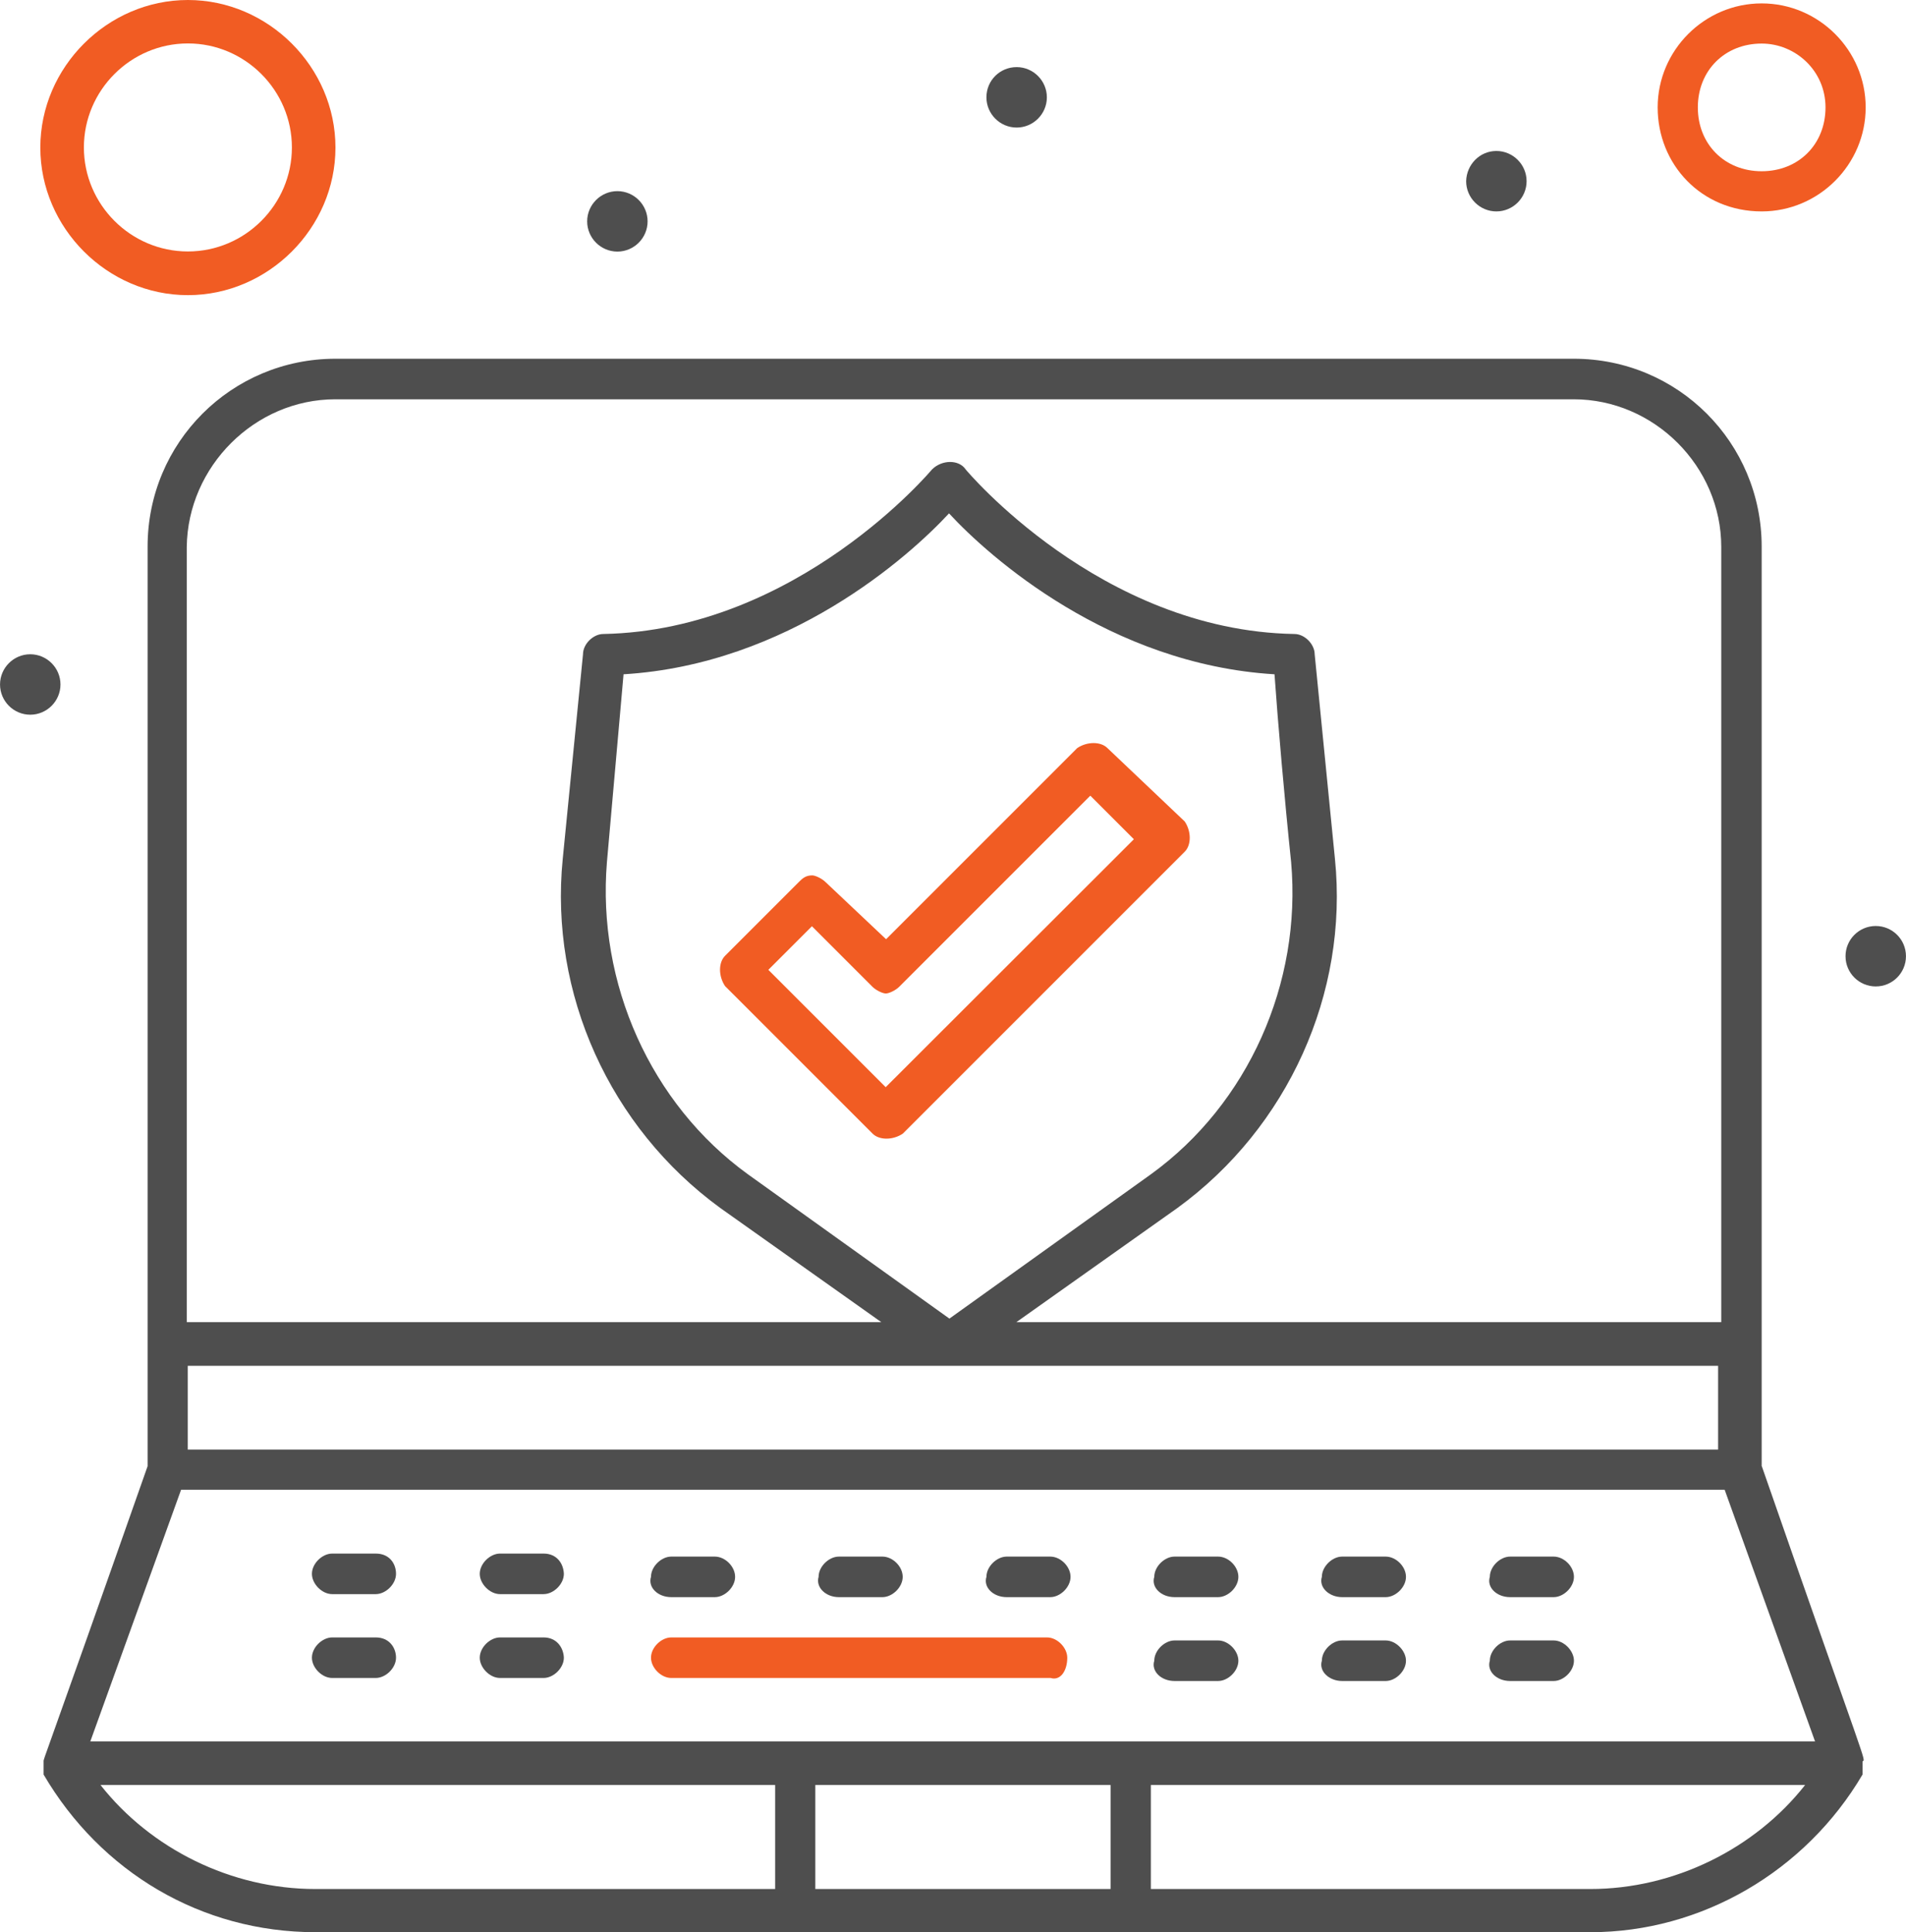 <svg xmlns:inkscape="http://www.inkscape.org/namespaces/inkscape" xmlns:sodipodi="http://sodipodi.sourceforge.net/DTD/sodipodi-0.dtd" xmlns="http://www.w3.org/2000/svg" xmlns:svg="http://www.w3.org/2000/svg" width="57.212" height="58" viewBox="0 0 15.137 15.346" id="svg35397" inkscape:version="1.2.2 (732a01da63, 2022-12-09)" sodipodi:docname="certificato ssl.svg"><defs id="defs35394"></defs><g inkscape:label="Livello 1" inkscape:groupmode="layer" id="layer1"><g id="g34852" transform="translate(315.97,-296.359)"><path d="m -301.979,308.003 v -7.303 c 0,-0.826 -0.665,-1.492 -1.492,-1.492 h -9.835 c -0.826,0 -1.492,0.665 -1.492,1.492 v 7.303 c -0.853,2.426 -0.826,2.318 -0.826,2.345 0,0 0,0 0,0.026 0,0 0,0 0,0.026 v 0 c 0,0 0,0 0,0.026 v 0.026 c 0.454,0.774 1.252,1.252 2.16,1.252 h 10.126 c 0.879,0 1.706,-0.481 2.16,-1.252 v -0.026 c 0,0 0,0 0,-0.026 v 0 c 0,-0.026 0,-0.026 0,-0.026 0,0 0,0 0,-0.026 0.026,-0.024 0.053,0.108 -0.8,-2.345 z m -12.5,-0.797 h 12.154 v 0.665 h -12.154 z m 7.649,-1.521 -1.6,1.146 -1.6,-1.146 c -0.774,-0.56 -1.199,-1.518 -1.12,-2.479 l 0.132,-1.492 c 1.307,-0.079 2.265,-0.932 2.585,-1.278 0.319,0.346 1.278,1.199 2.585,1.278 0.026,0.372 0.079,0.985 0.132,1.492 0.085,0.961 -0.341,1.92 -1.114,2.479 z m -6.477,-6.155 h 9.835 c 0.639,0 1.172,0.533 1.172,1.172 v 6.157 h -5.598 l 1.278,-0.906 c 0.879,-0.639 1.36,-1.706 1.252,-2.772 l -0.161,-1.626 c 0,-0.079 -0.079,-0.161 -0.161,-0.161 -1.545,-0.026 -2.611,-1.307 -2.611,-1.307 -0.053,-0.079 -0.187,-0.079 -0.267,0 0,0 -1.067,1.278 -2.611,1.307 -0.079,0 -0.161,0.079 -0.161,0.161 l -0.161,1.626 c -0.106,1.067 0.372,2.131 1.252,2.772 l 1.278,0.906 h -5.516 v -6.157 c 0.008,-0.639 0.541,-1.172 1.18,-1.172 z m -1.225,8.66 h 12.259 l 0.718,1.999 c -0.586,0 -13.033,0 -13.698,0 z m 7.382,3.171 h -2.345 v -0.826 h 2.345 z m -8.021,-0.826 h 5.357 v 0.826 h -3.652 c -0.668,0 -1.307,-0.319 -1.706,-0.826 z m 11.832,0.826 h -3.491 v -0.826 h 5.196 c -0.399,0.507 -1.04,0.826 -1.706,0.826 z" id="path18527" style="fill:#4e4e4e;fill-opacity:1;stroke-width:0.264"></path><path d="m -312.986,308.697 h -0.346 c -0.079,0 -0.161,0.079 -0.161,0.161 0,0.079 0.079,0.161 0.161,0.161 h 0.346 c 0.079,0 0.161,-0.079 0.161,-0.161 0,-0.082 -0.053,-0.161 -0.161,-0.161 z" id="path18529" style="fill:#4e4e4e;fill-opacity:1;stroke-width:0.264"></path><path d="m -311.653,308.697 h -0.346 c -0.079,0 -0.161,0.079 -0.161,0.161 0,0.079 0.079,0.161 0.161,0.161 h 0.346 c 0.079,0 0.161,-0.079 0.161,-0.161 -0.003,-0.082 -0.056,-0.161 -0.161,-0.161 z" id="path18531" style="fill:#4e4e4e;fill-opacity:1;stroke-width:0.264"></path><path d="m -310.639,309.043 h 0.346 c 0.079,0 0.161,-0.079 0.161,-0.161 0,-0.082 -0.079,-0.161 -0.161,-0.161 h -0.346 c -0.079,0 -0.161,0.079 -0.161,0.161 -0.026,0.082 0.053,0.161 0.161,0.161 z" id="path18533" style="fill:#4e4e4e;fill-opacity:1;stroke-width:0.264"></path><path d="m -309.308,309.043 h 0.346 c 0.079,0 0.161,-0.079 0.161,-0.161 0,-0.082 -0.079,-0.161 -0.161,-0.161 h -0.346 c -0.079,0 -0.161,0.079 -0.161,0.161 -0.024,0.082 0.055,0.161 0.161,0.161 z" id="path18535" style="fill:#4e4e4e;fill-opacity:1;stroke-width:0.264"></path><path d="m -307.975,309.043 h 0.346 c 0.079,0 0.161,-0.079 0.161,-0.161 0,-0.082 -0.079,-0.161 -0.161,-0.161 h -0.346 c -0.079,0 -0.161,0.079 -0.161,0.161 -0.026,0.082 0.053,0.161 0.161,0.161 z" id="path18537" style="fill:#4e4e4e;fill-opacity:1;stroke-width:0.264"></path><path d="m -306.642,309.043 h 0.346 c 0.079,0 0.161,-0.079 0.161,-0.161 0,-0.082 -0.079,-0.161 -0.161,-0.161 h -0.346 c -0.079,0 -0.161,0.079 -0.161,0.161 -0.026,0.082 0.053,0.161 0.161,0.161 z" id="path18539" style="fill:#4e4e4e;fill-opacity:1;stroke-width:0.264"></path><path d="m -305.311,309.043 h 0.346 c 0.079,0 0.161,-0.079 0.161,-0.161 0,-0.082 -0.079,-0.161 -0.161,-0.161 h -0.346 c -0.079,0 -0.161,0.079 -0.161,0.161 -0.026,0.082 0.056,0.161 0.161,0.161 z" id="path18541" style="fill:#4e4e4e;fill-opacity:1;stroke-width:0.264"></path><path d="m -303.977,309.043 h 0.346 c 0.079,0 0.161,-0.079 0.161,-0.161 0,-0.082 -0.079,-0.161 -0.161,-0.161 h -0.346 c -0.079,0 -0.161,0.079 -0.161,0.161 -0.026,0.082 0.053,0.161 0.161,0.161 z" id="path18543" style="fill:#4e4e4e;fill-opacity:1;stroke-width:0.264"></path><path d="m -312.986,309.363 h -0.346 c -0.079,0 -0.161,0.079 -0.161,0.161 0,0.079 0.079,0.161 0.161,0.161 h 0.346 c 0.079,0 0.161,-0.079 0.161,-0.161 0,-0.079 -0.053,-0.161 -0.161,-0.161 z" id="path18545" style="fill:#4e4e4e;fill-opacity:1;stroke-width:0.264"></path><path d="m -311.653,309.363 h -0.346 c -0.079,0 -0.161,0.079 -0.161,0.161 0,0.079 0.079,0.161 0.161,0.161 h 0.346 c 0.079,0 0.161,-0.079 0.161,-0.161 -0.003,-0.079 -0.056,-0.161 -0.161,-0.161 z" id="path18547" style="fill:#4e4e4e;fill-opacity:1;stroke-width:0.264"></path><path d="m -307.494,309.524 c 0,-0.079 -0.079,-0.161 -0.161,-0.161 h -2.984 c -0.079,0 -0.161,0.079 -0.161,0.161 0,0.079 0.079,0.161 0.161,0.161 h 3.013 c 0.077,0.024 0.132,-0.056 0.132,-0.161 z" id="path18549" style="fill:#f15c23;fill-opacity:1;stroke-width:0.264"></path><path d="m -306.642,309.709 h 0.346 c 0.079,0 0.161,-0.079 0.161,-0.161 0,-0.079 -0.079,-0.161 -0.161,-0.161 h -0.346 c -0.079,0 -0.161,0.079 -0.161,0.161 -0.026,0.082 0.053,0.161 0.161,0.161 z" id="path18551" style="fill:#4e4e4e;fill-opacity:1;stroke-width:0.264"></path><path d="m -305.311,309.709 h 0.346 c 0.079,0 0.161,-0.079 0.161,-0.161 0,-0.079 -0.079,-0.161 -0.161,-0.161 h -0.346 c -0.079,0 -0.161,0.079 -0.161,0.161 -0.026,0.082 0.056,0.161 0.161,0.161 z" id="path18553" style="fill:#4e4e4e;fill-opacity:1;stroke-width:0.264"></path><path d="m -303.977,309.709 h 0.346 c 0.079,0 0.161,-0.079 0.161,-0.161 0,-0.079 -0.079,-0.161 -0.161,-0.161 h -0.346 c -0.079,0 -0.161,0.079 -0.161,0.161 -0.026,0.082 0.053,0.161 0.161,0.161 z" id="path18555" style="fill:#4e4e4e;fill-opacity:1;stroke-width:0.264"></path><path d="m -301.979,298.038 c 0.454,0 0.826,-0.372 0.826,-0.826 0,-0.454 -0.372,-0.826 -0.826,-0.826 -0.454,0 -0.826,0.372 -0.826,0.826 0,0.452 0.346,0.826 0.826,0.826 z m 0,-1.333 c 0.267,0 0.507,0.214 0.507,0.507 0,0.293 -0.214,0.507 -0.507,0.507 -0.293,0 -0.507,-0.214 -0.507,-0.507 0,-0.293 0.214,-0.507 0.507,-0.507 z" id="path18557" style="fill:#f15c23;fill-opacity:1;stroke-width:0.264"></path><path d="m -314.478,298.703 c 0.639,0 1.172,-0.533 1.172,-1.172 0,-0.639 -0.533,-1.172 -1.172,-1.172 -0.639,0 -1.172,0.533 -1.172,1.172 0,0.639 0.533,1.172 1.172,1.172 z m 0,-1.999 c 0.454,0 0.826,0.372 0.826,0.826 0,0.454 -0.372,0.826 -0.826,0.826 -0.454,0 -0.826,-0.372 -0.826,-0.826 0,-0.454 0.372,-0.826 0.826,-0.826 z" id="path18559" style="fill:#f15c23;fill-opacity:1;stroke-width:0.264"></path><path d="m -304.086,297.558 c 0.132,0 0.24,0.108 0.24,0.24 0,0.132 -0.108,0.24 -0.24,0.24 -0.132,0 -0.24,-0.108 -0.24,-0.24 0.003,-0.132 0.108,-0.24 0.24,-0.24 z" id="path18561" style="fill:#4e4e4e;fill-opacity:1;stroke-width:0.264"></path><path d="m -307.896,296.892 c 0.132,0 0.24,0.108 0.24,0.24 0,0.132 -0.108,0.24 -0.24,0.24 -0.132,0 -0.24,-0.108 -0.24,-0.24 0,-0.135 0.108,-0.24 0.24,-0.24 z" id="path18563" style="fill:#4e4e4e;fill-opacity:1;stroke-width:0.264"></path><path d="m -311.067,297.877 c 0.132,0 0.24,0.108 0.24,0.24 0,0.132 -0.108,0.24 -0.24,0.24 -0.132,0 -0.24,-0.108 -0.24,-0.24 0,-0.132 0.108,-0.24 0.24,-0.24 z" id="path18565" style="fill:#4e4e4e;fill-opacity:1;stroke-width:0.264"></path><circle cx="-301.073" cy="303.953" r="0.24" id="circle18567" style="fill:#4e4e4e;fill-opacity:1;stroke-width:0.264"></circle><path d="m -315.73,301.555 c 0.132,0 0.24,0.108 0.24,0.24 0,0.132 -0.108,0.24 -0.24,0.24 -0.132,0 -0.24,-0.108 -0.24,-0.24 0,-0.132 0.108,-0.24 0.24,-0.24 z" id="path18569" style="fill:#4e4e4e;fill-opacity:1;stroke-width:0.264"></path><path d="m -307.175,302.3 c -0.053,-0.053 -0.161,-0.053 -0.24,0 l -1.518,1.518 -0.481,-0.454 c -0.026,-0.026 -0.079,-0.053 -0.106,-0.053 -0.053,0 -0.079,0.026 -0.106,0.053 l -0.586,0.586 c -0.053,0.053 -0.053,0.161 0,0.24 l 1.172,1.172 c 0.053,0.053 0.161,0.053 0.24,0 l 2.239,-2.239 c 0.053,-0.053 0.053,-0.161 0,-0.24 z m -1.761,2.693 -0.932,-0.932 0.346,-0.346 0.481,0.481 c 0.026,0.026 0.079,0.053 0.106,0.053 0.026,0 0.079,-0.026 0.106,-0.053 l 1.518,-1.518 0.346,0.346 z" id="path18571" style="fill:#f15c23;fill-opacity:1;stroke-width:0.264"></path></g></g></svg>